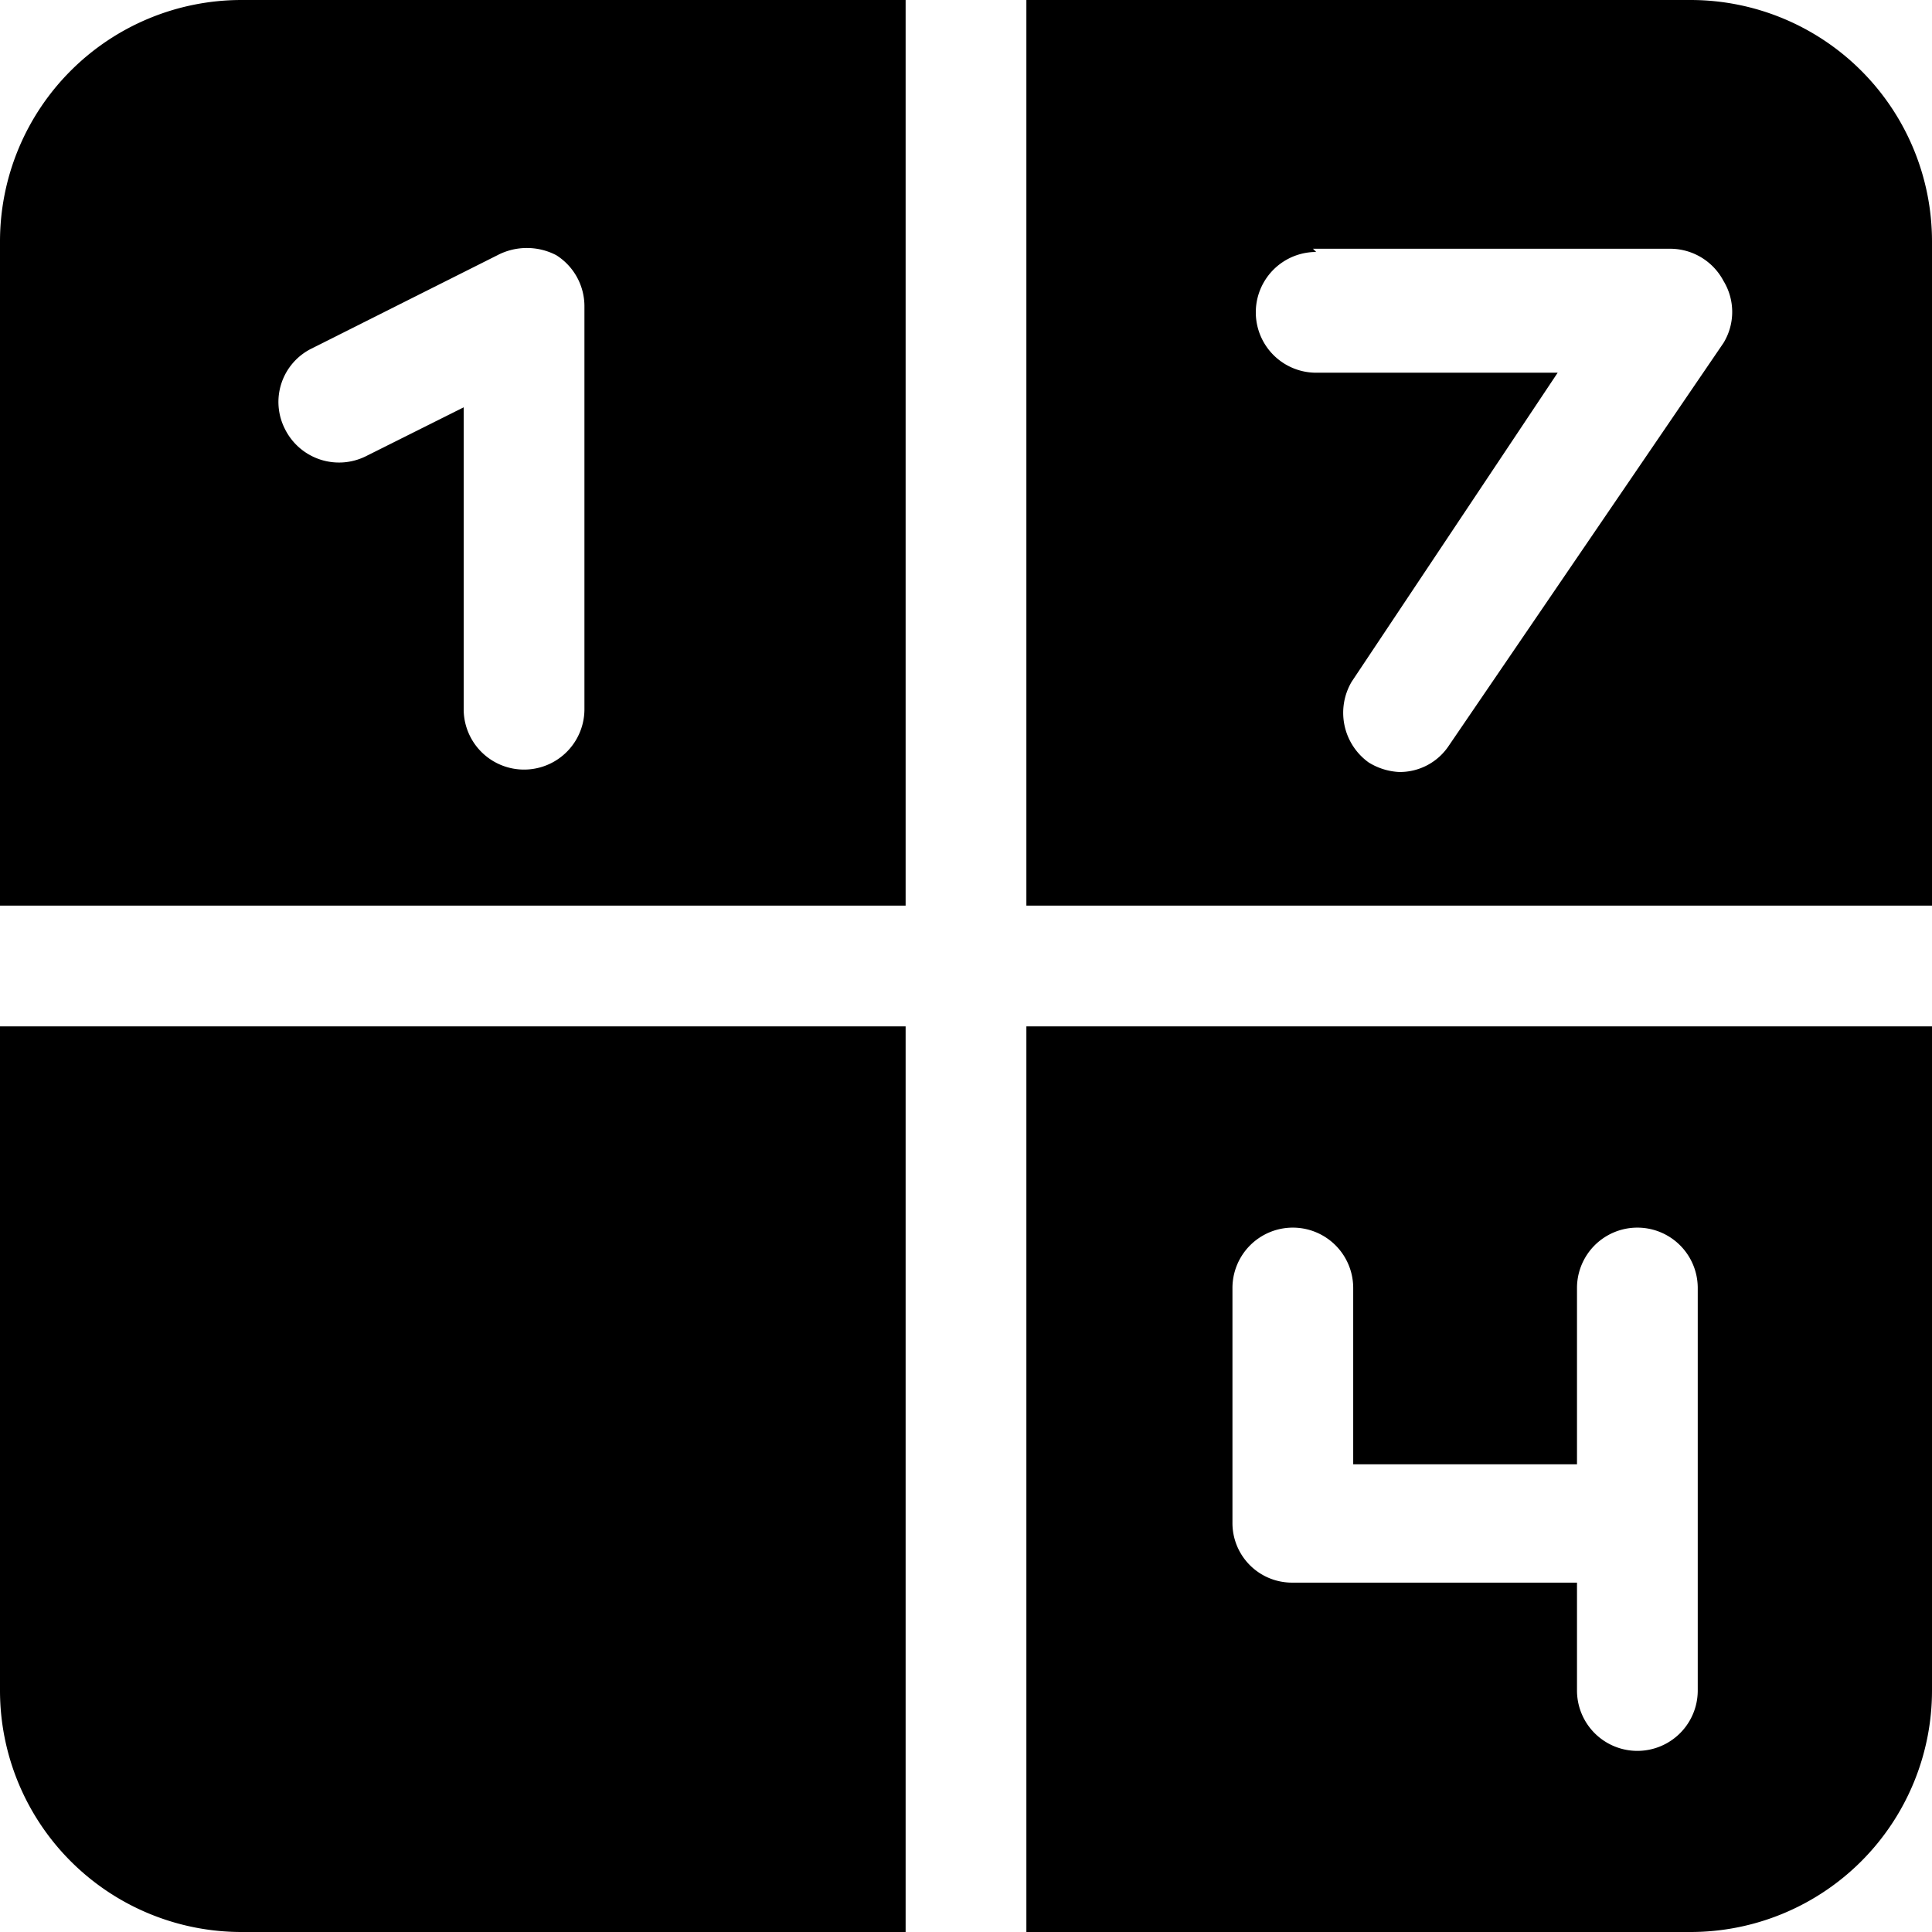 <svg xmlns="http://www.w3.org/2000/svg" viewBox="0 0 24 24" id="Sudoku--Streamline-Ultimate"><desc>Sudoku Streamline Icon: https://streamlinehq.com</desc><g id="Sudoku--Streamline-Ultimate.svg"><path d="M11.25 12.75H0V21a3 3 0 0 0 3 3h8.25Z" fill="#000000" stroke-width="1"></path><path d="M11.25 11.25V0H3a3 3 0 0 0 -3 3v8.25ZM3.87 4.33l2.31 -1.16a0.79 0.79 0 0 1 0.73 0 0.75 0.75 0 0 1 0.35 0.64v5a0.75 0.75 0 0 1 -1.5 0V5.06l-1.22 0.61a0.75 0.75 0 0 1 -1 -0.34 0.74 0.74 0 0 1 0.33 -1Z" fill="#000000" stroke-width="1"></path><path d="M12.75 12.75V24H21a3 3 0 0 0 3 -3v-8.25ZM21.09 21a0.75 0.75 0 0 1 -1.5 0v-1.34h-3.53a0.74 0.74 0 0 1 -0.75 -0.75V16a0.75 0.75 0 1 1 1.5 0v2.19h2.78V16a0.75 0.75 0 0 1 1.5 0Z" fill="#000000" stroke-width="1"></path><path d="M12.75 11.25H24V3a3 3 0 0 0 -3 -3h-8.25Zm3.56 -8.16h4.44a0.75 0.75 0 0 1 0.66 0.4 0.74 0.74 0 0 1 0 0.77l-3.41 5a0.73 0.73 0 0 1 -0.62 0.33 0.79 0.79 0 0 1 -0.38 -0.12 0.76 0.76 0 0 1 -0.21 -1l2.56 -3.84h-3a0.75 0.75 0 0 1 0 -1.5Z" fill="#000000" stroke-width="1"></path></g></svg>